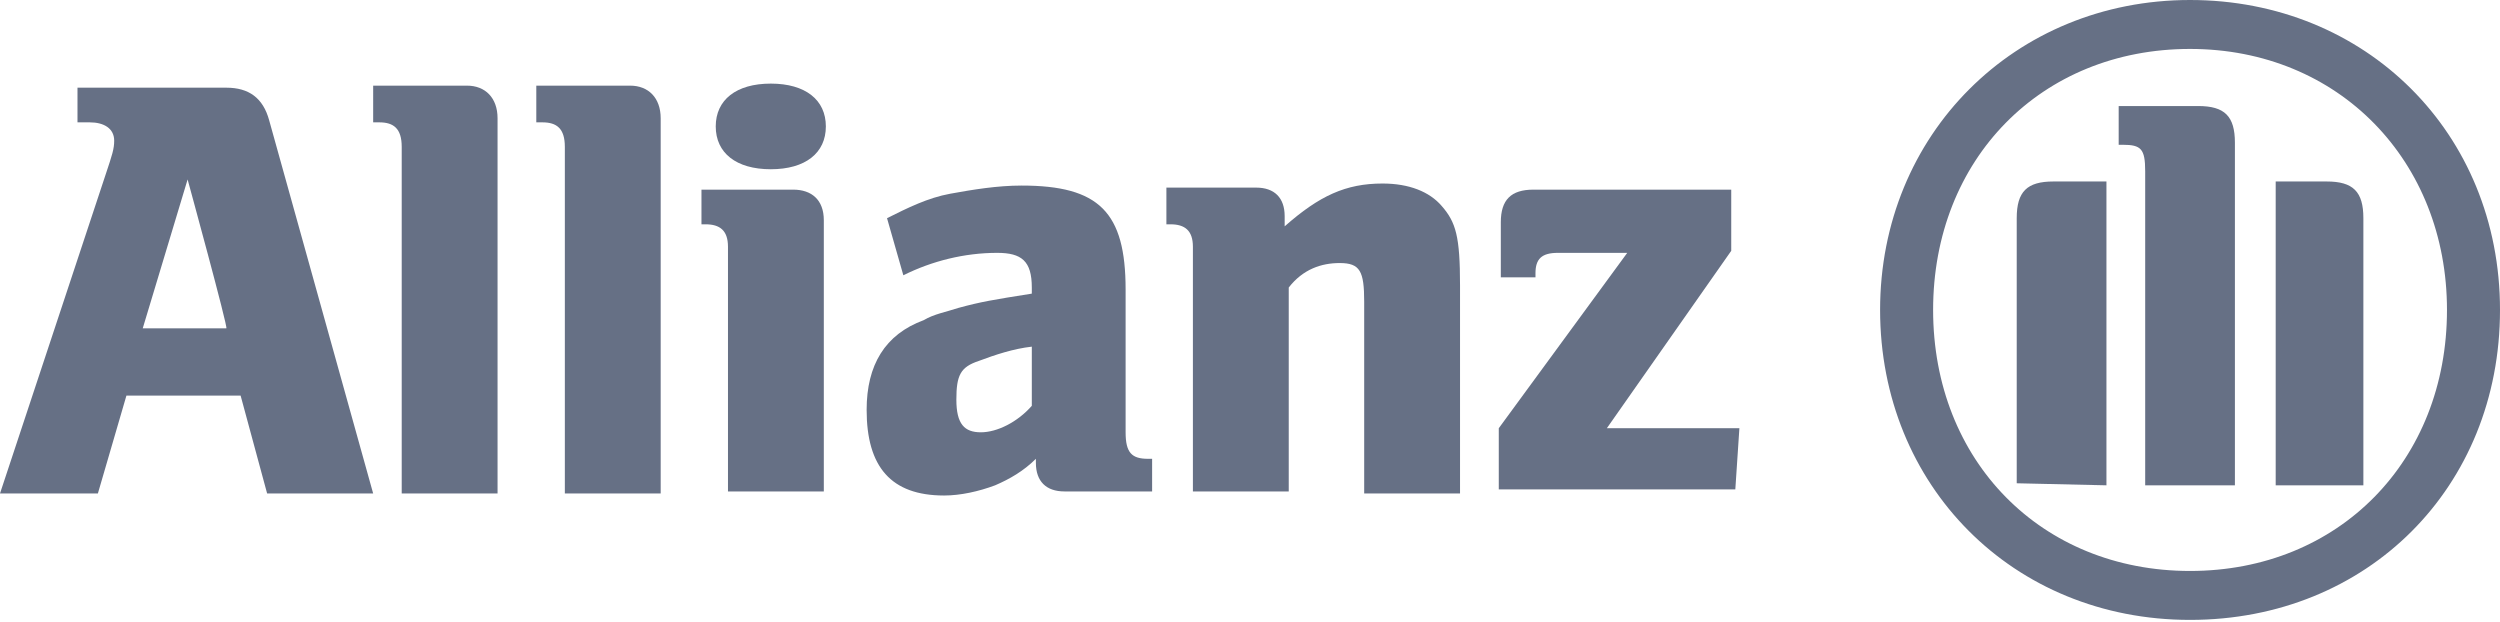 <?xml version="1.0" encoding="utf-8"?>
<!-- Generator: Adobe Illustrator 27.9.0, SVG Export Plug-In . SVG Version: 6.00 Build 0)  -->
<svg version="1.1" id="Layer_2_00000031921715742647099840000000383873784652702128_"
	 xmlns="http://www.w3.org/2000/svg" xmlns:xlink="http://www.w3.org/1999/xlink" x="0px" y="0px" viewBox="0 0 122.6 30.5"
	 style="enable-background:new 0 0 122.6 30.5;" xml:space="preserve">
<style type="text/css">
	.st0{fill:#667085;}
</style>
<g id="Layer_1-2">
	<g>
		<path class="st0" d="M11.1,16.1H7l2.2-7.3C9.2,8.8,11.2,16.1,11.1,16.1z M4.8,24.2l1.4-4.8h5.6l1.3,4.8h5.2L13.2,5.9
			c-0.3-1.1-1-1.6-2.1-1.6H3.8v1.7h0.6c0.7,0,1.2,0.3,1.2,0.9c0,0.4-0.1,0.7-0.4,1.6L0,24.2L4.8,24.2L4.8,24.2z"/>
		<path class="st0" d="M24.4,24.2V5.8c0-1-0.6-1.6-1.5-1.6h-4.6V6h0.3c0.7,0,1.1,0.3,1.1,1.2v17L24.4,24.2L24.4,24.2z"/>
		<path class="st0" d="M32.4,24.2V5.8c0-1-0.6-1.6-1.5-1.6h-4.6V6h0.3c0.7,0,1.1,0.3,1.1,1.2v17L32.4,24.2L32.4,24.2z"/>
		<path class="st0" d="M40.5,6.2c0-1.3-1-2.1-2.7-2.1s-2.7,0.8-2.7,2.1s1,2.1,2.7,2.1S40.5,7.5,40.5,6.2z M40.4,10.8
			c0-1-0.6-1.5-1.5-1.5h-4.5v1.7h0.2c0.7,0,1.1,0.3,1.1,1.1v12h4.7C40.4,24.3,40.4,10.8,40.4,10.8z"/>
		<path class="st0" d="M50.6,17v2.9c-0.7,0.8-1.7,1.3-2.5,1.3s-1.2-0.4-1.2-1.6s0.2-1.6,1.1-1.9C48.8,17.4,49.7,17.1,50.6,17
			 M44.3,13.5c1.4-0.7,3-1.1,4.6-1.1c1.2,0,1.7,0.4,1.7,1.7v0.3c-1.9,0.3-2.5,0.4-3.6,0.7c-0.6,0.2-1.2,0.3-1.7,0.6
			c-1.9,0.7-2.8,2.2-2.8,4.4c0,2.8,1.2,4.2,3.8,4.2c0.8,0,1.7-0.2,2.5-0.5c0.7-0.3,1.4-0.7,2-1.3v0.2c0,0.9,0.5,1.4,1.4,1.4h4.3
			v-1.6h-0.2c-0.8,0-1.1-0.3-1.1-1.3v-7c0-3.8-1.3-5.1-5.1-5.1c-1.2,0-2.4,0.2-3.5,0.4c-1.1,0.2-2.1,0.7-3.1,1.2L44.3,13.5
			L44.3,13.5L44.3,13.5z"/>
		<path class="st0" d="M63.2,24.2V14.1c0.7-0.9,1.6-1.2,2.5-1.2c1,0,1.2,0.4,1.2,1.9v9.4h4.7V14c0-2.4-0.2-3.1-0.9-3.9
			C70.1,9.4,69.1,9,67.8,9C66,9,64.7,9.6,63,11.1v-0.5c0-0.9-0.5-1.4-1.4-1.4h-4.4V11h0.2c0.7,0,1.1,0.3,1.1,1.1v12H63.2L63.2,24.2
			L63.2,24.2z"/>
		<path class="st0" d="M85.3,21h-6.5l6.1-8.7v-3h-9.7c-1.1,0-1.6,0.5-1.6,1.6v2.7h1.7v-0.2c0-0.7,0.3-1,1.1-1h3.4L73.5,21v3h11.6
			L85.3,21C85.3,21,85.3,21,85.3,21z"/>
		<path class="st0" d="M109.6,23.8V7c0-1.3-0.5-1.8-1.8-1.8h-3.9v1.9h0.2c0.9,0,1.1,0.2,1.1,1.3v15.4
			C105.2,23.8,109.6,23.8,109.6,23.8z M111.6,23.8h4.3V10.7c0-1.3-0.5-1.8-1.8-1.8h-2.5C111.6,8.9,111.6,23.8,111.6,23.8z
			 M103.3,23.8V8.9h-2.6c-1.3,0-1.8,0.5-1.8,1.8v13L103.3,23.8L103.3,23.8z M120,15.2c0,7.4-5.3,12.8-12.6,12.8s-12.6-5.4-12.6-12.8
			s5.3-12.8,12.6-12.8S120,7.9,120,15.2z M122.6,15.2c0-8.7-6.6-15.2-15.2-15.2S92.2,6.6,92.2,15.2s6.5,15.2,15.2,15.2
			S122.6,23.9,122.6,15.2z"/>
	</g>
</g>
</svg>
